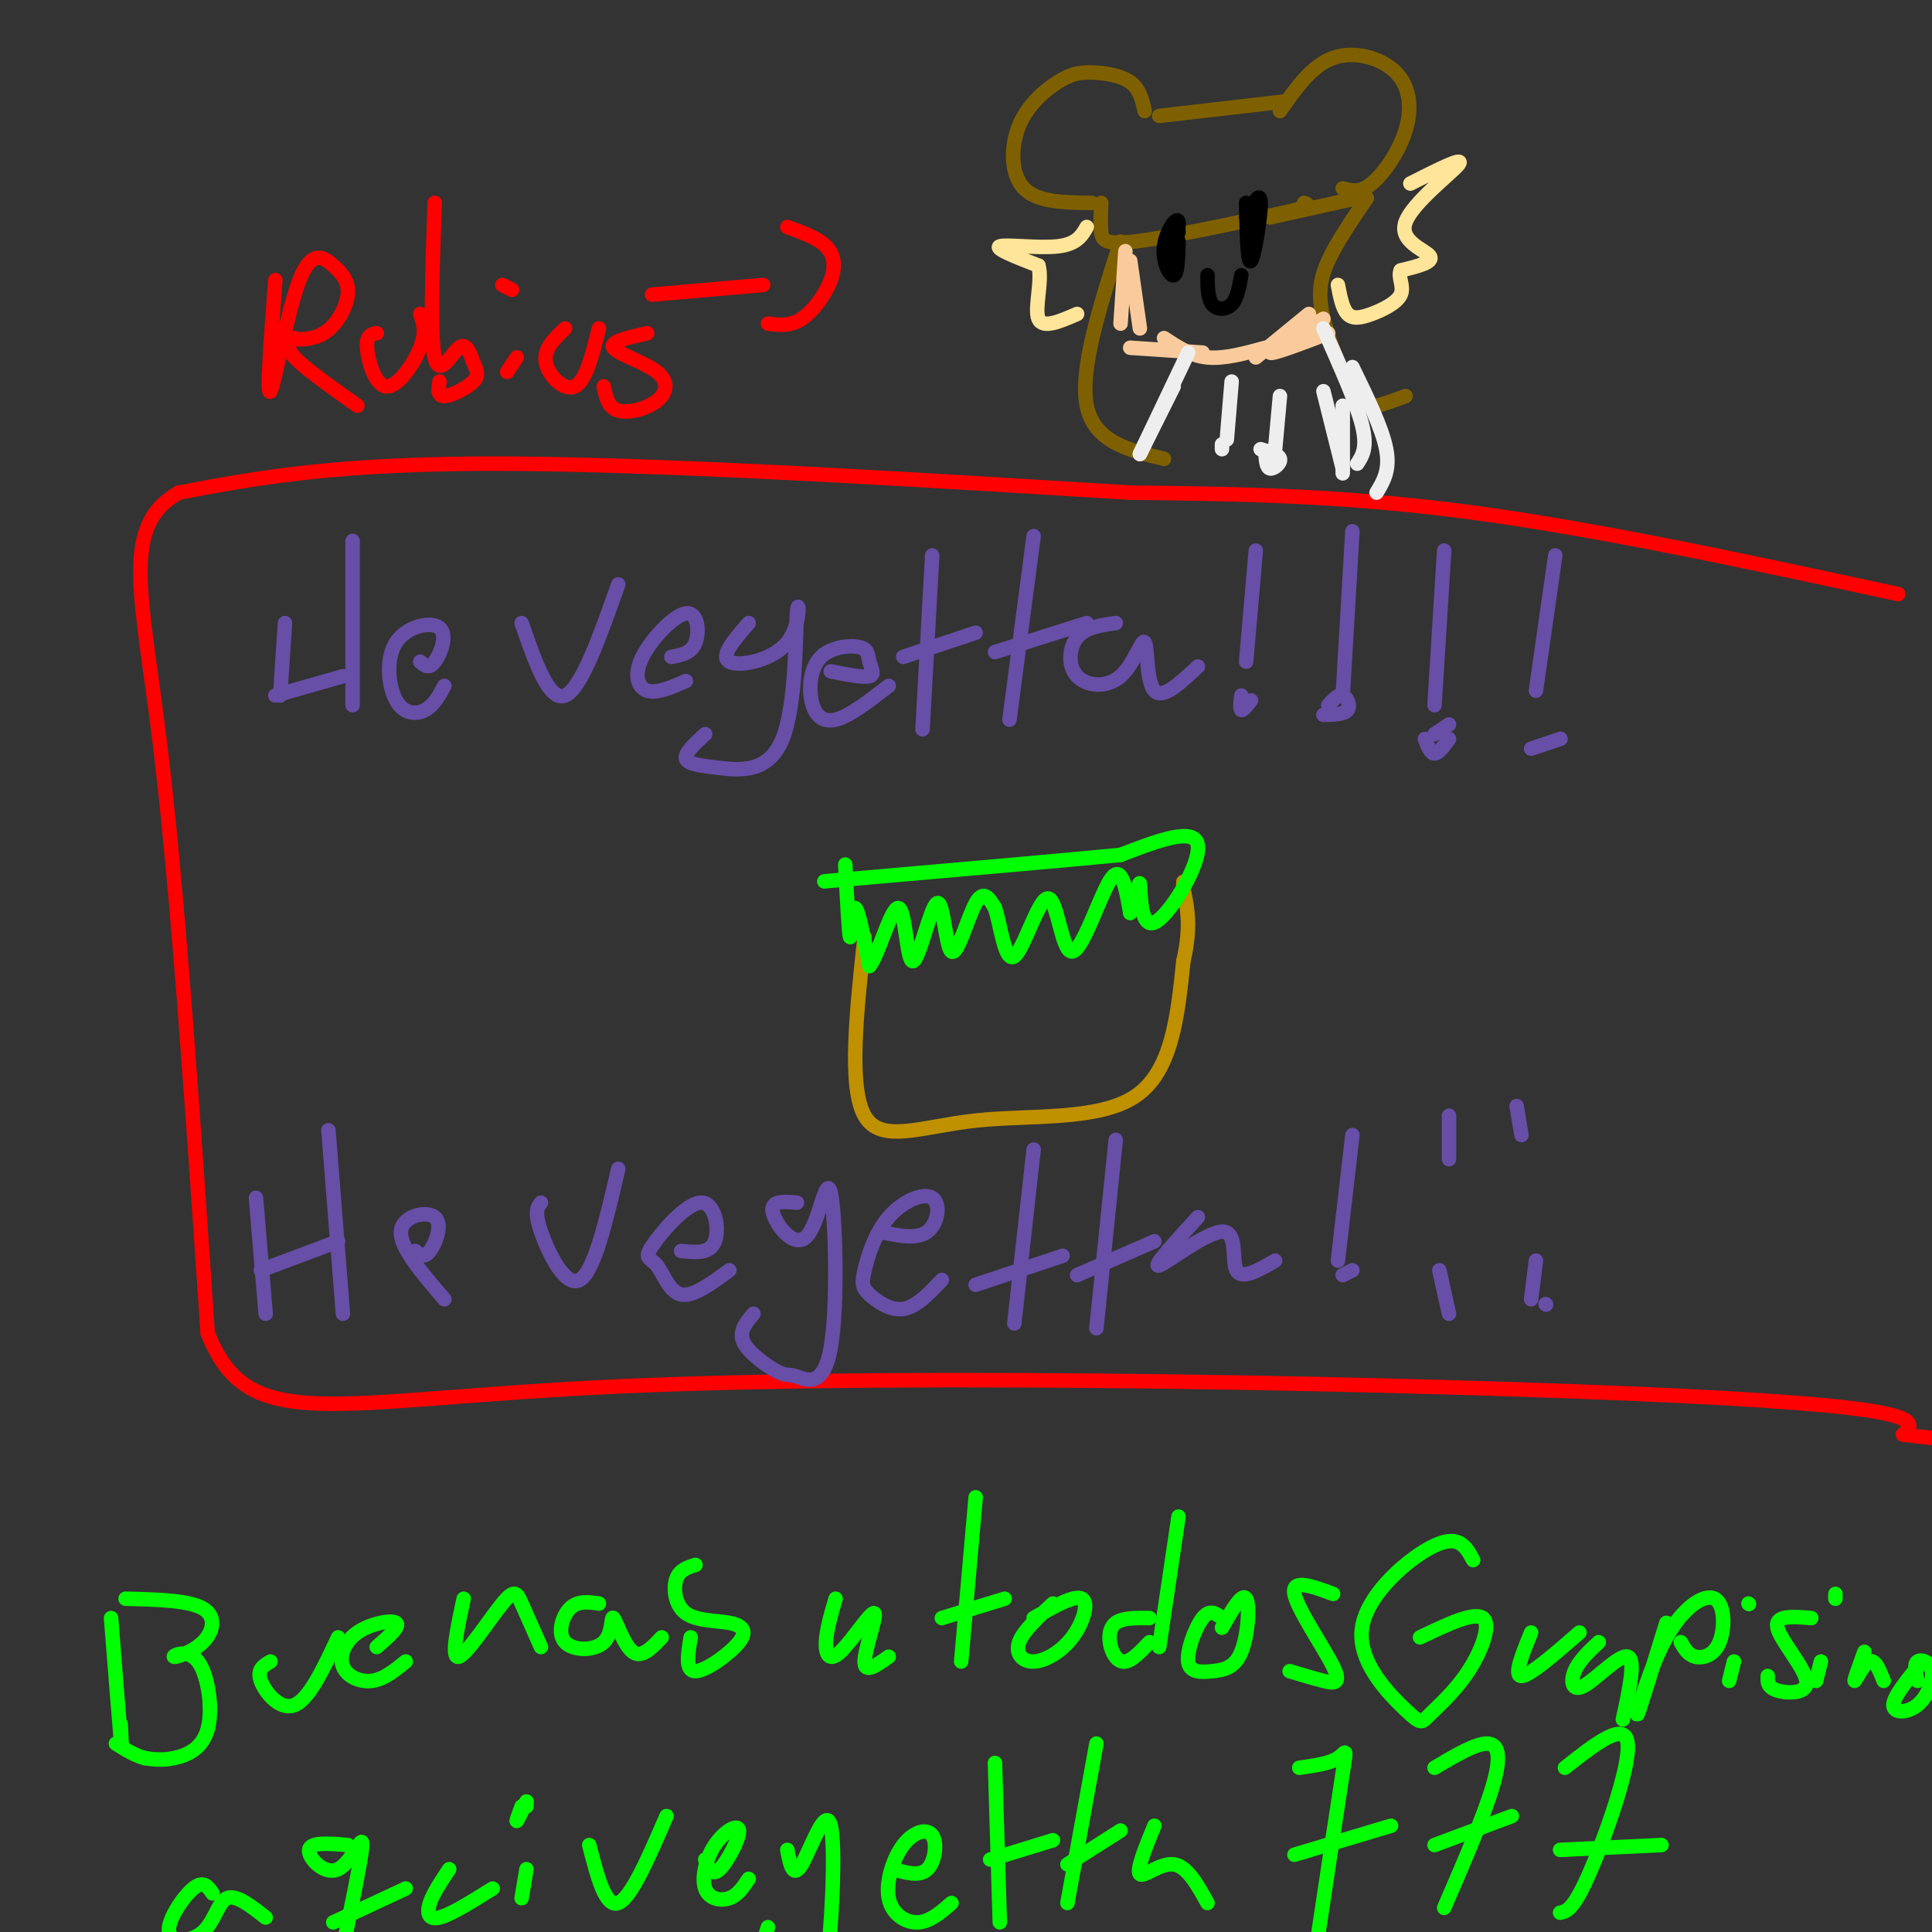 <svg viewBox='0 0 400 400' version='1.1' xmlns='http://www.w3.org/2000/svg' xmlns:xlink='http://www.w3.org/1999/xlink'><rect x="0" y="0" width="400" height="400" fill="#333333" stroke="none"/><g fill='none' stroke='#ff0000' stroke-width='3' stroke-linecap='round' stroke-linejoin='round'><path d='M393,123c-31.250,-6.750 -62.500,-13.500 -89,-17c-26.500,-3.500 -48.250,-3.750 -70,-4'/><path d='M234,102c-36.267,-2.222 -91.933,-5.778 -128,-6c-36.067,-0.222 -52.533,2.889 -69,6'/><path d='M37,102c-12.067,6.800 -7.733,20.800 -4,51c3.733,30.200 6.867,76.600 10,123'/><path d='M43,276c8.512,21.500 24.792,13.750 86,11c61.208,-2.750 167.345,-0.500 219,2c51.655,2.500 48.827,5.250 46,8'/><path d='M394,297c10.242,1.413 12.848,0.946 14,2c1.152,1.054 0.848,3.630 2,-10c1.152,-13.630 3.758,-43.466 4,-68c0.242,-24.534 -1.879,-43.767 -4,-63'/><path d='M410,158c-0.833,-13.833 -0.917,-16.917 -1,-20'/></g>
<g fill='none' stroke='#bf9000' stroke-width='3' stroke-linecap='round' stroke-linejoin='round'><path d='M179,194c-1.679,15.542 -3.357,31.083 0,37c3.357,5.917 11.750,2.208 23,1c11.250,-1.208 25.357,0.083 33,-5c7.643,-5.083 8.821,-16.542 10,-28'/><path d='M245,199c1.667,-7.167 0.833,-11.083 0,-15'/><path d='M245,184c0.000,-2.500 0.000,-1.250 0,0'/></g>
<g fill='none' stroke='#00ff00' stroke-width='3' stroke-linecap='round' stroke-linejoin='round'><path d='M175,179c0.378,7.267 0.756,14.533 1,15c0.244,0.467 0.356,-5.867 1,-6c0.644,-0.133 1.822,5.933 3,12'/><path d='M180,200c1.714,-1.779 4.499,-12.228 6,-12c1.501,0.228 1.717,11.133 3,11c1.283,-0.133 3.633,-11.304 5,-12c1.367,-0.696 1.753,9.082 3,10c1.247,0.918 3.356,-7.023 5,-10c1.644,-2.977 2.822,-0.988 4,1'/><path d='M206,188c1.150,3.397 2.026,11.388 4,10c1.974,-1.388 5.044,-12.156 7,-12c1.956,0.156 2.796,11.234 5,11c2.204,-0.234 5.773,-11.781 8,-15c2.227,-3.219 3.114,1.891 4,7'/><path d='M234,189c1.085,-1.022 1.796,-7.078 2,-6c0.204,1.078 -0.099,9.290 3,8c3.099,-1.290 9.600,-12.083 9,-16c-0.600,-3.917 -8.300,-0.959 -16,2'/><path d='M232,177c-12.000,1.167 -34.000,3.083 -56,5'/><path d='M176,182c-9.333,0.833 -4.667,0.417 0,0'/></g>
<g fill='none' stroke='#674ea7' stroke-width='3' stroke-linecap='round' stroke-linejoin='round'><path d='M59,129c0.000,0.000 -1.000,15.000 -1,15'/><path d='M57,144c0.000,0.000 14.000,-4.000 14,-4'/><path d='M73,112c0.000,0.000 0.000,34.000 0,34'/><path d='M87,137c0.893,0.793 1.785,1.585 3,0c1.215,-1.585 2.751,-5.549 1,-7c-1.751,-1.451 -6.789,-0.389 -9,3c-2.211,3.389 -1.595,9.105 0,12c1.595,2.895 4.170,2.970 6,2c1.830,-0.970 2.915,-2.985 4,-5'/><path d='M108,129c2.833,8.167 5.667,16.333 9,15c3.333,-1.333 7.167,-12.167 11,-23'/><path d='M139,136c2.072,-0.375 4.144,-0.750 5,-3c0.856,-2.250 0.498,-6.376 -2,-6c-2.498,0.376 -7.134,5.255 -9,9c-1.866,3.745 -0.962,6.356 1,7c1.962,0.644 4.981,-0.678 8,-2'/><path d='M155,129c-2.988,3.454 -5.977,6.909 -4,8c1.977,1.091 8.918,-0.181 12,-4c3.082,-3.819 2.304,-10.186 2,-6c-0.304,4.186 -0.133,18.926 -3,26c-2.867,7.074 -8.772,6.481 -13,6c-4.228,-0.481 -6.779,-0.852 -7,-2c-0.221,-1.148 1.890,-3.074 4,-5'/><path d='M172,139c3.380,0.672 6.759,1.343 8,1c1.241,-0.343 0.343,-1.701 0,-3c-0.343,-1.299 -0.131,-2.539 -2,-3c-1.869,-0.461 -5.821,-0.144 -8,2c-2.179,2.144 -2.587,6.116 -2,9c0.587,2.884 2.168,4.681 5,4c2.832,-0.681 6.916,-3.841 11,-7'/><path d='M193,115c0.000,0.000 -2.000,36.000 -2,36'/><path d='M187,136c0.000,0.000 15.000,-5.000 15,-5'/><path d='M214,111c0.000,0.000 -5.000,38.000 -5,38'/><path d='M206,135c0.000,0.000 19.000,-6.000 19,-6'/><path d='M231,129c-3.148,0.442 -6.297,0.885 -8,3c-1.703,2.115 -1.962,5.904 0,8c1.962,2.096 6.144,2.500 9,0c2.856,-2.500 4.384,-7.904 5,-7c0.616,0.904 0.319,8.115 2,10c1.681,1.885 5.341,-1.558 9,-5'/><path d='M260,114c0.000,0.000 -2.000,23.000 -2,23'/><path d='M257,144c-0.167,1.417 -0.333,2.833 0,3c0.333,0.167 1.167,-0.917 2,-2'/><path d='M280,110c0.000,0.000 -2.000,34.000 -2,34'/><path d='M274,148c2.156,-0.044 4.311,-0.089 5,-1c0.689,-0.911 -0.089,-2.689 -1,-3c-0.911,-0.311 -1.956,0.844 -3,2'/><path d='M299,114c0.000,0.000 -2.000,32.000 -2,32'/><path d='M295,153c0.583,1.500 1.167,3.000 2,3c0.833,0.000 1.917,-1.500 3,-3'/><path d='M300,150c0.000,0.000 -3.000,2.000 -3,2'/><path d='M322,115c0.000,0.000 -4.000,28.000 -4,28'/><path d='M320,154c1.750,-0.583 3.500,-1.167 3,-1c-0.500,0.167 -3.250,1.083 -6,2'/><path d='M53,248c0.000,0.000 2.000,24.000 2,24'/><path d='M54,263c0.000,0.000 16.000,-6.000 16,-6'/><path d='M68,234c0.000,0.000 3.000,38.000 3,38'/><path d='M86,259c0.893,0.798 1.786,1.595 3,0c1.214,-1.595 2.750,-5.583 1,-7c-1.750,-1.417 -6.786,-0.262 -7,3c-0.214,3.262 4.393,8.631 9,14'/><path d='M112,249c-0.711,0.911 -1.422,1.822 0,6c1.422,4.178 4.978,11.622 8,10c3.022,-1.622 5.511,-12.311 8,-23'/><path d='M141,259c2.993,0.316 5.986,0.632 7,-2c1.014,-2.632 0.048,-8.214 -3,-8c-3.048,0.214 -8.178,6.222 -10,9c-1.822,2.778 -0.337,2.325 1,4c1.337,1.675 2.525,5.479 5,6c2.475,0.521 6.238,-2.239 10,-5'/><path d='M165,249c-2.768,-0.241 -5.537,-0.483 -5,2c0.537,2.483 4.378,7.689 7,5c2.622,-2.689 4.024,-13.274 5,-9c0.976,4.274 1.527,23.408 0,32c-1.527,8.592 -5.131,6.643 -7,6c-1.869,-0.643 -2.003,0.019 -4,-1c-1.997,-1.019 -5.856,-3.720 -7,-6c-1.144,-2.280 0.428,-4.140 2,-6'/><path d='M182,255c3.880,0.833 7.760,1.666 10,0c2.240,-1.666 2.841,-5.832 1,-7c-1.841,-1.168 -6.123,0.662 -9,4c-2.877,3.338 -4.348,8.183 -5,11c-0.652,2.817 -0.483,3.604 1,5c1.483,1.396 4.281,3.399 7,3c2.719,-0.399 5.360,-3.199 8,-6'/><path d='M214,238c0.000,0.000 -4.000,36.000 -4,36'/><path d='M202,266c0.000,0.000 18.000,-6.000 18,-6'/><path d='M231,236c0.000,0.000 -4.000,39.000 -4,39'/><path d='M223,264c0.000,0.000 16.000,-7.000 16,-7'/><path d='M248,252c-4.810,5.268 -9.619,10.536 -8,10c1.619,-0.536 9.667,-6.875 13,-7c3.333,-0.125 1.952,5.964 3,8c1.048,2.036 4.524,0.018 8,-2'/><path d='M280,235c0.000,0.000 -3.000,26.000 -3,26'/><path d='M278,264c0.000,0.000 2.000,-1.000 2,-1'/><path d='M300,231c0.000,0.000 0.000,9.000 0,9'/><path d='M298,263c0.000,0.000 2.000,9.000 2,9'/><path d='M314,229c0.000,0.000 1.000,6.000 1,6'/><path d='M318,261c0.000,0.000 -1.000,8.000 -1,8'/><path d='M320,270c0.000,0.000 0.100,0.100 0.1,0.1'/></g>
<g fill='none' stroke='#7f6000' stroke-width='3' stroke-linecap='round' stroke-linejoin='round'><path d='M237,23c-0.513,-2.295 -1.026,-4.591 -3,-6c-1.974,-1.409 -5.407,-1.933 -8,-2c-2.593,-0.067 -4.344,0.322 -7,2c-2.656,1.678 -6.215,4.644 -8,9c-1.785,4.356 -1.796,10.102 1,13c2.796,2.898 8.398,2.949 14,3'/><path d='M240,24c0.000,0.000 26.000,-3.000 26,-3'/><path d='M265,23c3.284,-4.711 6.568,-9.423 11,-11c4.432,-1.577 10.013,-0.021 13,3c2.987,3.021 3.381,7.506 2,12c-1.381,4.494 -4.537,8.998 -7,11c-2.463,2.002 -4.231,1.501 -6,1'/><path d='M228,42c-0.089,2.178 -0.178,4.356 0,6c0.178,1.644 0.622,2.756 7,2c6.378,-0.756 18.689,-3.378 31,-6'/><path d='M266,44c5.833,-1.333 4.917,-1.667 4,-2'/><path d='M263,45c0.000,0.000 18.000,-4.000 18,-4'/><path d='M232,50c-4.250,13.250 -8.500,26.500 -7,34c1.500,7.500 8.750,9.250 16,11'/><path d='M283,41c-3.116,4.563 -6.233,9.126 -8,13c-1.767,3.874 -2.185,7.059 -1,12c1.185,4.941 3.973,11.638 6,15c2.027,3.362 3.293,3.389 5,3c1.707,-0.389 3.853,-1.195 6,-2'/></g>
<g fill='none' stroke='#f9cb9c' stroke-width='3' stroke-linecap='round' stroke-linejoin='round'><path d='M233,52c0.000,0.000 -1.000,15.000 -1,15'/><path d='M234,54c0.000,0.000 2.000,14.000 2,14'/><path d='M234,72c0.000,0.000 15.000,1.000 15,1'/><path d='M241,70c2.750,1.833 5.500,3.667 9,4c3.500,0.333 7.750,-0.833 12,-2'/><path d='M260,74c0.000,0.000 11.000,-9.000 11,-9'/><path d='M274,66c-5.583,3.250 -11.167,6.500 -11,7c0.167,0.500 6.083,-1.750 12,-4'/></g>
<g fill='none' stroke='#000000' stroke-width='3' stroke-linecap='round' stroke-linejoin='round'><path d='M244,48c-1.177,4.070 -2.354,8.140 -2,7c0.354,-1.140 2.239,-7.491 2,-9c-0.239,-1.509 -2.603,1.825 -3,5c-0.397,3.175 1.172,6.193 2,6c0.828,-0.193 0.914,-3.596 1,-7'/><path d='M258,42c0.133,6.467 0.267,12.933 1,12c0.733,-0.933 2.067,-9.267 2,-12c-0.067,-2.733 -1.533,0.133 -3,3'/><path d='M250,57c0.022,2.400 0.044,4.800 1,6c0.956,1.200 2.844,1.200 4,0c1.156,-1.200 1.578,-3.600 2,-6'/></g>
<g fill='none' stroke='#ffe599' stroke-width='3' stroke-linecap='round' stroke-linejoin='round'><path d='M225,47c-1.022,1.778 -2.044,3.556 -6,4c-3.956,0.444 -10.844,-0.444 -12,0c-1.156,0.444 3.422,2.222 8,4'/><path d='M215,55c0.889,3.111 -0.889,8.889 0,11c0.889,2.111 4.444,0.556 8,-1'/><path d='M292,38c5.655,-2.857 11.310,-5.714 10,-4c-1.310,1.714 -9.583,8.000 -11,12c-1.417,4.000 4.024,5.714 5,7c0.976,1.286 -2.512,2.143 -6,3'/><path d='M290,56c-0.638,1.373 0.767,3.306 0,5c-0.767,1.694 -3.707,3.148 -6,4c-2.293,0.852 -3.941,1.100 -5,0c-1.059,-1.100 -1.530,-3.550 -2,-6'/></g>
<g fill='none' stroke='#ff0000' stroke-width='3' stroke-linecap='round' stroke-linejoin='round'><path d='M135,61c0.000,0.000 23.000,-2.000 23,-2'/><path d='M163,47c3.131,1.131 6.262,2.262 8,4c1.738,1.738 2.083,4.083 1,7c-1.083,2.917 -3.595,6.405 -6,8c-2.405,1.595 -4.702,1.298 -7,1'/><path d='M57,58c-0.921,12.203 -1.841,24.405 -1,23c0.841,-1.405 3.444,-16.418 6,-23c2.556,-6.582 5.067,-4.733 7,-3c1.933,1.733 3.290,3.351 3,6c-0.290,2.649 -2.226,6.328 -5,8c-2.774,1.672 -6.387,1.336 -10,1'/><path d='M61,70c-1.083,0.833 -2.167,1.667 0,4c2.167,2.333 7.583,6.167 13,10'/><path d='M78,69c-1.089,0.167 -2.179,0.333 -2,3c0.179,2.667 1.625,7.833 4,8c2.375,0.167 5.679,-4.667 7,-8c1.321,-3.333 0.661,-5.167 0,-7'/><path d='M90,42c-0.488,13.818 -0.975,27.635 0,32c0.975,4.365 3.413,-0.723 5,-2c1.587,-1.277 2.322,1.256 3,3c0.678,1.744 1.298,2.700 0,4c-1.298,1.300 -4.514,2.943 -6,3c-1.486,0.057 -1.243,-1.471 -1,-3'/><path d='M107,74c0.000,0.000 -2.000,3.000 -2,3'/><path d='M104,59c0.000,0.000 2.000,1.000 2,1'/><path d='M117,68c-2.244,2.133 -4.489,4.267 -4,7c0.489,2.733 3.711,6.067 6,5c2.289,-1.067 3.644,-6.533 5,-12'/><path d='M134,69c-3.919,0.860 -7.837,1.719 -7,3c0.837,1.281 6.431,2.982 9,5c2.569,2.018 2.115,4.351 0,6c-2.115,1.649 -5.890,2.614 -8,2c-2.110,-0.614 -2.555,-2.807 -3,-5'/></g>
<g fill='none' stroke='#eeeeee' stroke-width='3' stroke-linecap='round' stroke-linejoin='round'><path d='M246,73c0.000,0.000 -10.000,21.000 -10,21'/><path d='M243,80c0.000,0.000 -7.000,14.000 -7,14'/><path d='M274,68c3.417,7.667 6.833,15.333 8,20c1.167,4.667 0.083,6.333 -1,8'/><path d='M274,81c0.000,0.000 4.000,16.000 4,16'/><path d='M255,79c0.000,0.000 -1.000,12.000 -1,12'/><path d='M265,82c0.000,0.000 -1.000,11.000 -1,11'/><path d='M262,94c0.111,1.444 0.222,2.889 1,3c0.778,0.111 2.222,-1.111 2,-2c-0.222,-0.889 -2.111,-1.444 -4,-2'/><path d='M253,92c0.000,0.000 0.000,1.000 0,1'/><path d='M280,76c3.083,6.333 6.167,12.667 7,17c0.833,4.333 -0.583,6.667 -2,9'/><path d='M278,84c0.000,0.000 0.000,14.000 0,14'/></g>
<g fill='none' stroke='#00ff00' stroke-width='3' stroke-linecap='round' stroke-linejoin='round'><path d='M23,335c0.833,10.667 1.667,21.333 2,25c0.333,3.667 0.167,0.333 0,-3'/><path d='M26,331c6.547,0.162 13.095,0.325 16,2c2.905,1.675 2.169,4.863 0,7c-2.169,2.137 -5.769,3.225 -6,3c-0.231,-0.225 2.907,-1.761 5,1c2.093,2.761 3.140,9.820 2,14c-1.140,4.180 -4.469,5.480 -7,6c-2.531,0.520 -4.266,0.260 -6,0'/><path d='M30,364c-2.000,-0.500 -4.000,-1.750 -6,-3'/><path d='M56,344c-1.422,0.822 -2.844,1.644 -2,4c0.844,2.356 3.956,6.244 7,5c3.044,-1.244 6.022,-7.622 9,-14'/><path d='M78,341c2.469,-2.158 4.938,-4.316 4,-5c-0.938,-0.684 -5.282,0.105 -8,2c-2.718,1.895 -3.809,4.895 -3,7c0.809,2.105 3.517,3.316 6,3c2.483,-0.316 4.742,-2.158 7,-4'/><path d='M96,331c-1.345,6.262 -2.690,12.524 -1,12c1.690,-0.524 6.417,-7.833 9,-11c2.583,-3.167 3.024,-2.190 4,0c0.976,2.190 2.488,5.595 4,9'/><path d='M124,332c-2.190,-0.313 -4.380,-0.626 -6,1c-1.620,1.626 -2.669,5.193 -1,7c1.669,1.807 6.056,1.856 8,0c1.944,-1.856 1.447,-5.615 2,-5c0.553,0.615 2.158,5.604 4,7c1.842,1.396 3.921,-0.802 6,-3'/><path d='M144,324c-1.679,0.519 -3.358,1.038 -4,3c-0.642,1.962 -0.247,5.365 2,7c2.247,1.635 6.344,1.500 9,2c2.656,0.500 3.869,1.635 2,4c-1.869,2.365 -6.820,5.962 -9,6c-2.180,0.038 -1.590,-3.481 -1,-7'/><path d='M173,331c-0.949,3.254 -1.898,6.507 -2,9c-0.102,2.493 0.643,4.225 3,2c2.357,-2.225 6.327,-8.407 7,-8c0.673,0.407 -1.951,7.402 -2,10c-0.049,2.598 2.475,0.799 5,-1'/><path d='M202,310c0.000,0.000 -3.000,34.000 -3,34'/><path d='M195,335c0.000,0.000 13.000,-4.000 13,-4'/><path d='M218,332c-3.088,2.847 -6.175,5.694 -7,8c-0.825,2.306 0.614,4.072 3,4c2.386,-0.072 5.719,-1.981 8,-5c2.281,-3.019 3.509,-7.148 2,-8c-1.509,-0.852 -5.754,1.574 -10,4'/><path d='M238,335c-2.786,-0.030 -5.571,-0.060 -7,1c-1.429,1.060 -1.500,3.208 -1,5c0.500,1.792 1.571,3.226 3,3c1.429,-0.226 3.214,-2.113 5,-4'/><path d='M244,314c0.000,0.000 -4.000,27.000 -4,27'/><path d='M253,335c-1.244,-0.952 -2.487,-1.904 -4,0c-1.513,1.904 -3.295,6.665 -3,9c0.295,2.335 2.667,2.244 5,2c2.333,-0.244 4.628,-0.643 6,-4c1.372,-3.357 1.821,-9.674 1,-11c-0.821,-1.326 -2.910,2.337 -5,6'/><path d='M276,330c-4.304,-1.595 -8.607,-3.190 -8,0c0.607,3.190 6.125,11.167 8,15c1.875,3.833 0.107,3.524 -2,3c-2.107,-0.524 -4.554,-1.262 -7,-2'/><path d='M294,339c5.605,-2.682 11.210,-5.364 13,-4c1.790,1.364 -0.234,6.774 -3,11c-2.766,4.226 -6.274,7.268 -8,9c-1.726,1.732 -1.669,2.155 -5,-1c-3.331,-3.155 -10.051,-9.888 -9,-17c1.051,-7.112 9.872,-14.603 15,-17c5.128,-2.397 6.564,0.302 8,3'/><path d='M317,338c-1.833,4.500 -3.667,9.000 -2,9c1.667,0.000 6.833,-4.500 12,-9'/><path d='M331,340c-2.065,1.940 -4.131,3.881 -5,6c-0.869,2.119 -0.542,4.417 2,3c2.542,-1.417 7.298,-6.548 9,-6c1.702,0.548 0.351,6.774 -1,13'/><path d='M345,336c-2.929,9.534 -5.859,19.068 -6,19c-0.141,-0.068 2.506,-9.739 6,-16c3.494,-6.261 7.833,-9.111 10,-8c2.167,1.111 2.160,6.184 1,9c-1.160,2.816 -3.474,3.376 -5,3c-1.526,-0.376 -2.263,-1.688 -3,-3'/><path d='M359,344c0.000,0.000 -1.000,4.000 -1,4'/><path d='M362,332c0.000,0.000 0.100,0.100 0.1,0.1'/><path d='M375,335c-3.804,-0.321 -7.607,-0.643 -7,2c0.607,2.643 5.625,8.250 6,11c0.375,2.750 -3.893,2.643 -6,2c-2.107,-0.643 -2.054,-1.821 -2,-3'/><path d='M377,344c0.000,0.000 -1.000,4.000 -1,4'/><path d='M380,331c0.000,0.000 0.000,-1.000 0,-1'/><path d='M386,342c-1.111,3.067 -2.222,6.133 -2,6c0.222,-0.133 1.778,-3.467 3,-4c1.222,-0.533 2.111,1.733 3,4'/><path d='M398,344c-2.987,3.614 -5.974,7.228 -6,9c-0.026,1.772 2.911,1.702 5,0c2.089,-1.702 3.332,-5.035 3,-7c-0.332,-1.965 -2.238,-2.561 -3,-2c-0.762,0.561 -0.381,2.281 0,4'/><path d='M44,392c-0.939,-1.380 -1.879,-2.759 -4,-1c-2.121,1.759 -5.424,6.657 -5,9c0.424,2.343 4.576,2.131 7,0c2.424,-2.131 3.121,-6.180 5,-7c1.879,-0.820 4.939,1.590 8,4'/><path d='M72,382c-3.881,-0.333 -7.762,-0.667 -8,1c-0.238,1.667 3.167,5.333 6,4c2.833,-1.333 5.095,-7.667 5,-5c-0.095,2.667 -2.548,14.333 -5,26'/><path d='M69,398c0.000,0.000 15.000,-7.000 15,-7'/><path d='M93,387c-1.667,2.489 -3.333,4.978 -4,7c-0.667,2.022 -0.333,3.578 2,3c2.333,-0.578 6.667,-3.289 11,-6'/><path d='M109,387c0.000,0.000 -1.000,6.000 -1,6'/><path d='M109,373c0.000,0.000 0.000,1.000 0,1'/><path d='M108,374c-0.583,1.583 -1.167,3.167 -1,3c0.167,-0.167 1.083,-2.083 2,-4'/><path d='M122,382c1.667,6.500 3.333,13.000 6,12c2.667,-1.000 6.333,-9.500 10,-18'/><path d='M146,385c0.688,1.775 1.377,3.550 3,2c1.623,-1.550 4.181,-6.426 4,-8c-0.181,-1.574 -3.100,0.156 -5,3c-1.900,2.844 -2.781,6.804 -2,9c0.781,2.196 3.223,2.627 5,2c1.777,-0.627 2.888,-2.314 4,-4'/><path d='M163,383c0.584,3.050 1.168,6.099 3,3c1.832,-3.099 4.914,-12.347 6,-8c1.086,4.347 0.178,22.289 -1,30c-1.178,7.711 -2.625,5.191 -5,3c-2.375,-2.191 -5.679,-4.055 -7,-6c-1.321,-1.945 -0.661,-3.973 0,-6'/><path d='M185,387c2.697,0.776 5.395,1.553 7,0c1.605,-1.553 2.118,-5.435 1,-7c-1.118,-1.565 -3.867,-0.811 -6,2c-2.133,2.811 -3.651,7.680 -3,11c0.651,3.320 3.472,5.091 6,5c2.528,-0.091 4.764,-2.046 7,-4'/><path d='M206,365c0.000,0.000 1.000,33.000 1,33'/><path d='M205,385c0.000,0.000 13.000,-4.000 13,-4'/><path d='M227,361c0.000,0.000 -6.000,33.000 -6,33'/><path d='M221,386c0.000,0.000 11.000,-7.000 11,-7'/><path d='M239,378c-1.889,4.622 -3.778,9.244 -3,10c0.778,0.756 4.222,-2.356 7,-2c2.778,0.356 4.889,4.178 7,8'/><path d='M269,366c3.156,-0.444 6.311,-0.889 8,-2c1.689,-1.111 1.911,-2.889 1,3c-0.911,5.889 -2.956,19.444 -5,33'/><path d='M268,384c0.000,0.000 20.000,-6.000 20,-6'/><path d='M297,366c4.311,-2.556 8.622,-5.111 11,-5c2.378,0.111 2.822,2.889 1,9c-1.822,6.111 -5.911,15.556 -10,25'/><path d='M297,382c0.000,0.000 16.000,-6.000 16,-6'/><path d='M324,366c6.244,-4.933 12.489,-9.867 13,-5c0.511,4.867 -4.711,19.533 -8,27c-3.289,7.467 -4.644,7.733 -6,8'/><path d='M323,383c0.000,0.000 21.000,-1.000 21,-1'/></g>
</svg>